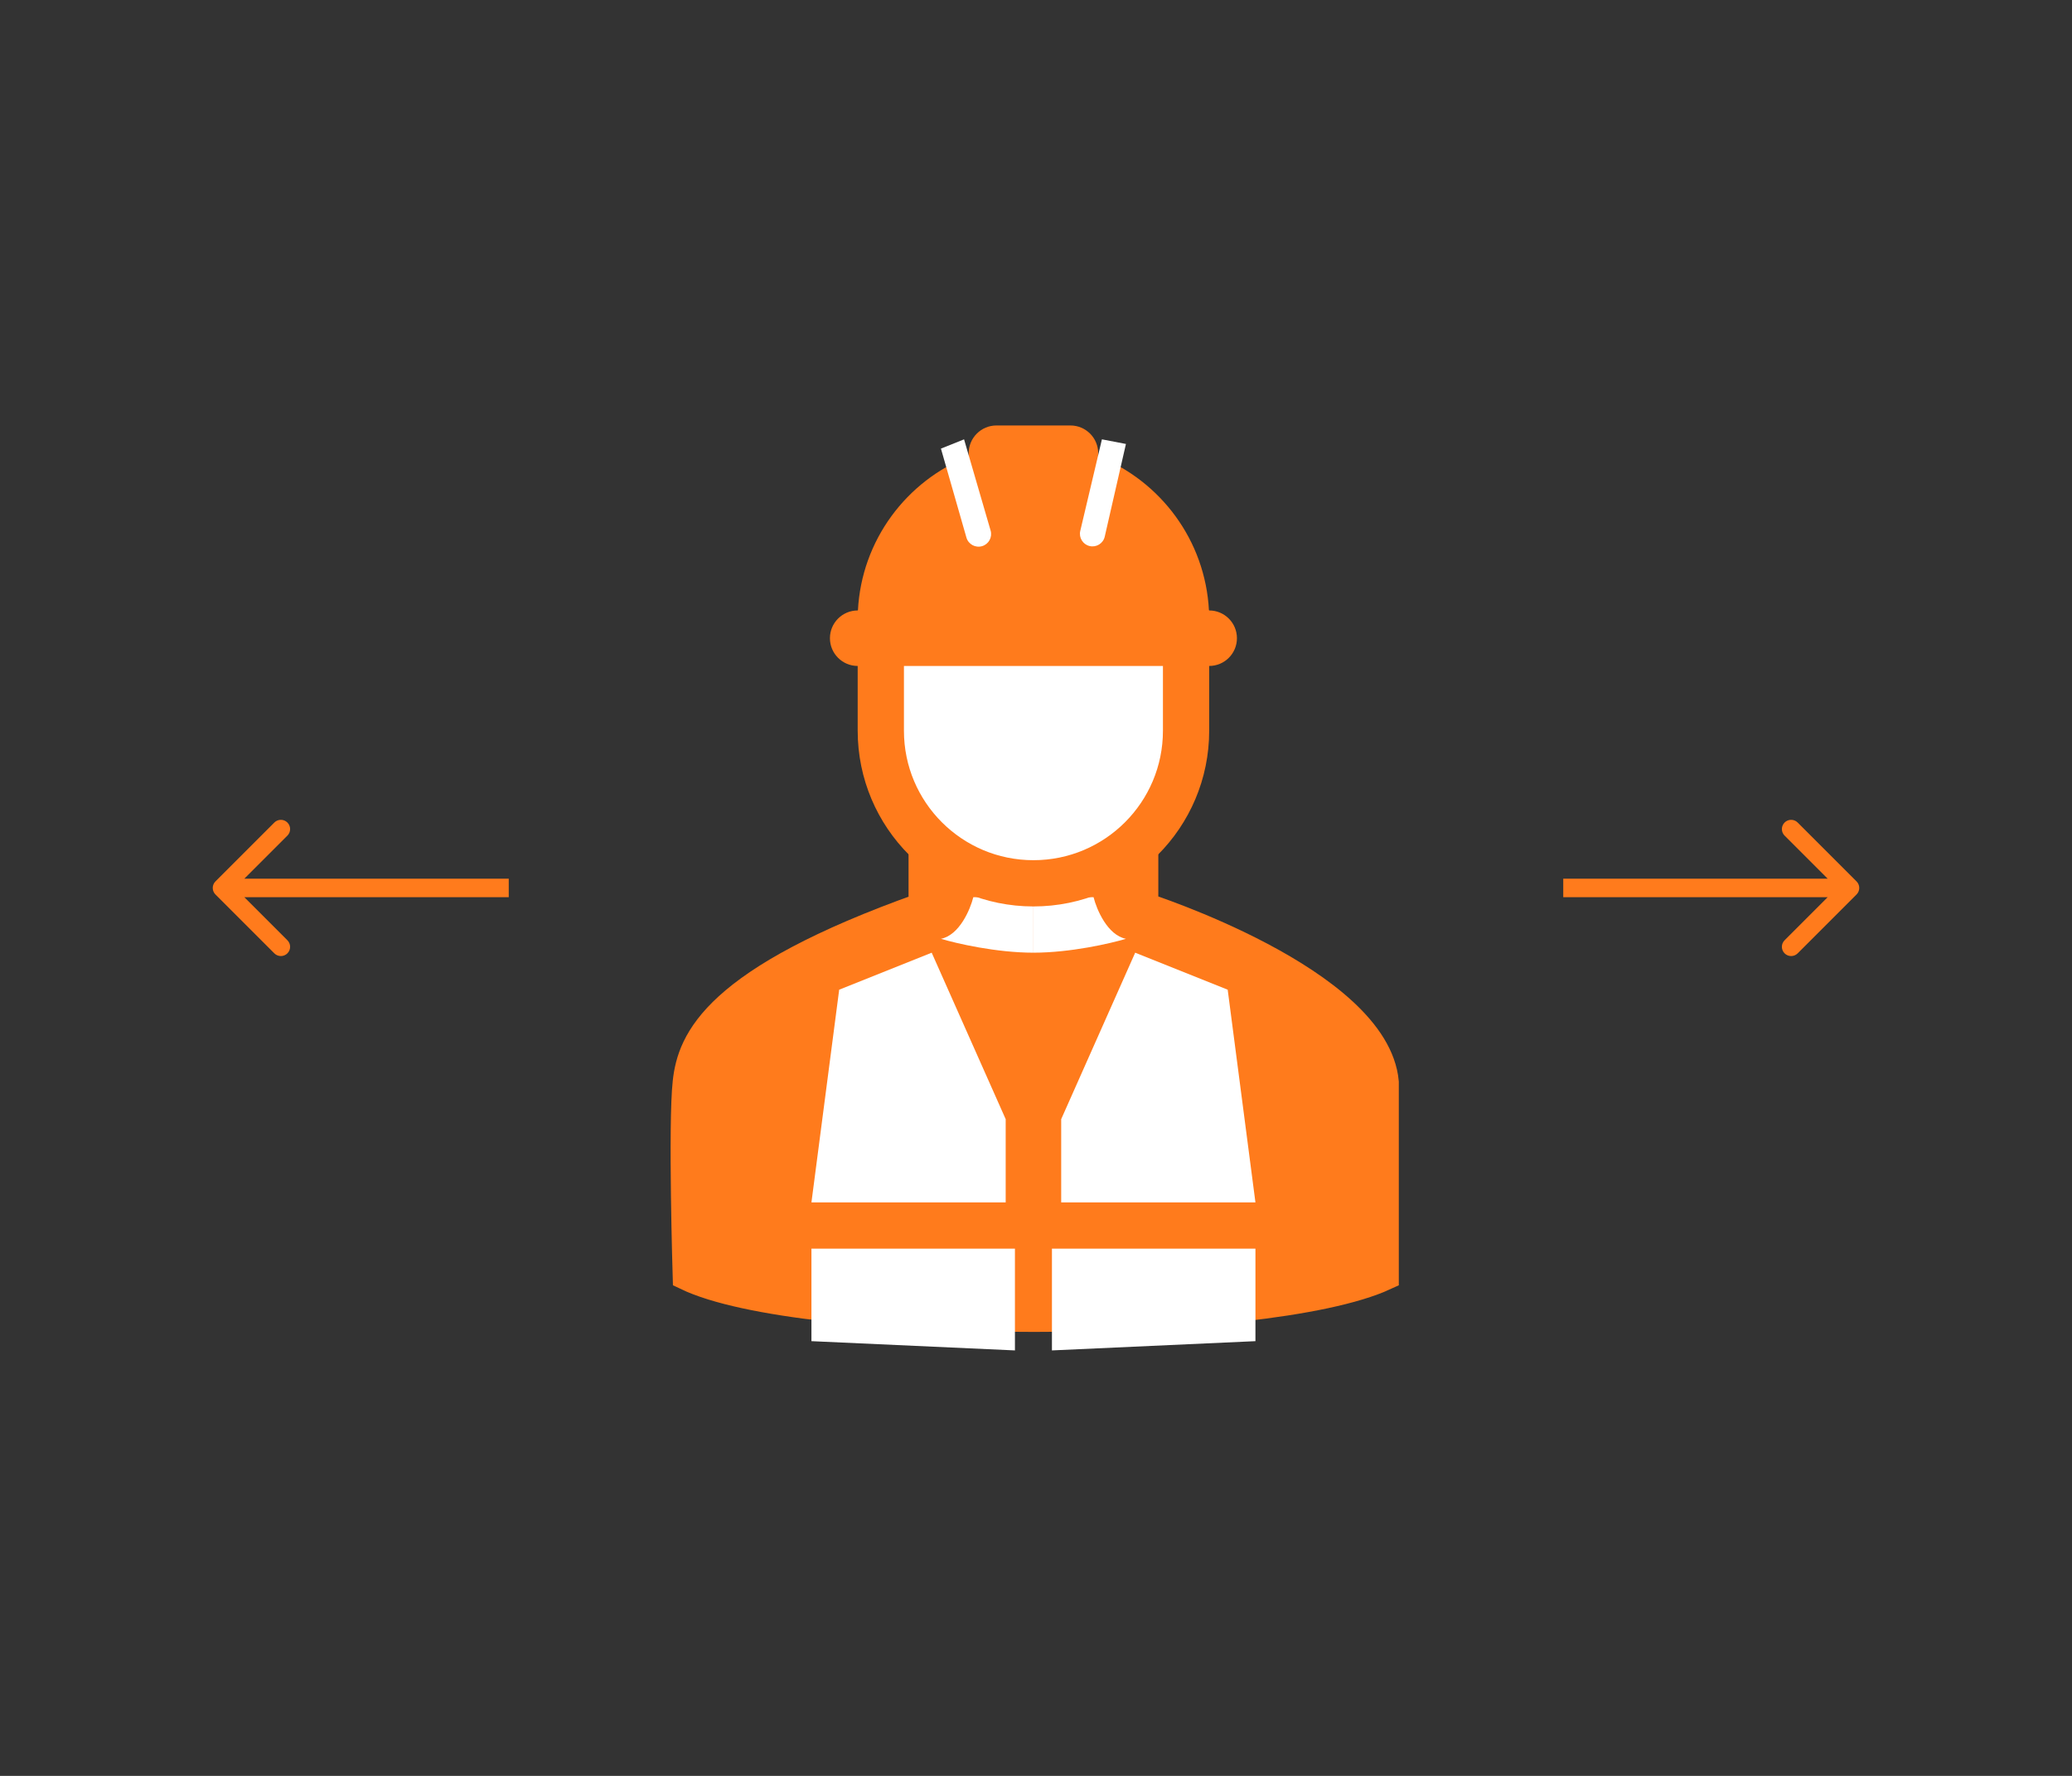 <svg width="224" height="192" viewBox="0 0 224 192" fill="none" xmlns="http://www.w3.org/2000/svg">
<rect x="0" y="0" width="224" height="192" fill="#333333" stroke="none"/>
<path d="M23.293 95.293C22.902 95.683 22.902 96.317 23.293 96.707L29.657 103.071C30.047 103.462 30.68 103.462 31.071 103.071C31.462 102.681 31.462 102.047 31.071 101.657L25.414 96L31.071 90.343C31.462 89.953 31.462 89.32 31.071 88.929C30.68 88.538 30.047 88.538 29.657 88.929L23.293 95.293ZM24 97H55V95H24V97Z" fill="#FF7B1C"/>
<path d="M74.222 117C73.722 121.5 74.222 138 74.222 138C86.723 144 136.723 144 149.723 138V117C148.723 106 123.723 98 123.723 98V92H99.722V98C77.223 106 74.723 112.5 74.222 117Z" fill="#FF7B1C" stroke="#FF7B1C" stroke-width="3"/>
<path d="M101.723 101.5C103.723 101.1 104.889 98.333 105.223 97H111.723V103C107.723 103 103.389 102 101.723 101.5Z" fill="white"/>
<path d="M90.723 107L100.723 103L108.723 121V130H87.723L90.723 107Z" fill="white"/>
<path d="M87.723 145V135H109.723V146L87.723 145Z" fill="white"/>
<path d="M121.723 101.5C119.723 101.1 118.556 98.333 118.223 97H111.723V103C115.723 103 120.056 102 121.723 101.5Z" fill="white"/>
<path d="M132.723 107L122.723 103L114.723 121V130H135.723L132.723 107Z" fill="white"/>
<path d="M135.723 145V135H113.723V146L135.723 145Z" fill="white"/>
<path d="M95.223 68.5H128.223V79C128.223 88.113 120.835 95.5 111.723 95.5C102.61 95.5 95.223 88.113 95.223 79V68.5Z" fill="white" stroke="#FF7B1C" stroke-width="5"/>
<path fill-rule="evenodd" clip-rule="evenodd" d="M104.723 49C104.723 47.343 106.066 46 107.723 46H115.723C117.38 46 118.723 47.343 118.723 49C118.723 49.109 118.717 49.218 118.705 49.324C125.45 51.991 130.303 58.406 130.697 66H130.723C132.38 66 133.723 67.343 133.723 69C133.723 70.657 132.38 72 130.723 72H92.723C91.066 72 89.723 70.657 89.723 69C89.723 67.343 91.066 66 92.723 66H92.749C93.142 58.405 97.996 51.991 104.74 49.324C104.729 49.218 104.723 49.109 104.723 49Z" fill="#FF7B1C"/>
<path d="M104.223 47.5L107.093 57.361C107.301 58.078 106.893 58.829 106.179 59.045V59.045C105.452 59.264 104.686 58.846 104.477 58.116L101.723 48.5L104.223 47.5Z" fill="white"/>
<path d="M121.723 47.999L119.432 58.016C119.264 58.753 118.526 59.211 117.791 59.035V59.035C117.063 58.861 116.613 58.13 116.785 57.401L119.126 47.5L121.723 47.999Z" fill="white"/>
<path d="M200.707 96.707C201.098 96.317 201.098 95.683 200.707 95.293L194.343 88.929C193.953 88.538 193.319 88.538 192.929 88.929C192.538 89.32 192.538 89.953 192.929 90.343L198.586 96L192.929 101.657C192.538 102.047 192.538 102.681 192.929 103.071C193.319 103.462 193.953 103.462 194.343 103.071L200.707 96.707ZM169 97H200V95H169V97Z" fill="#FF7B1C"/>
</svg>
